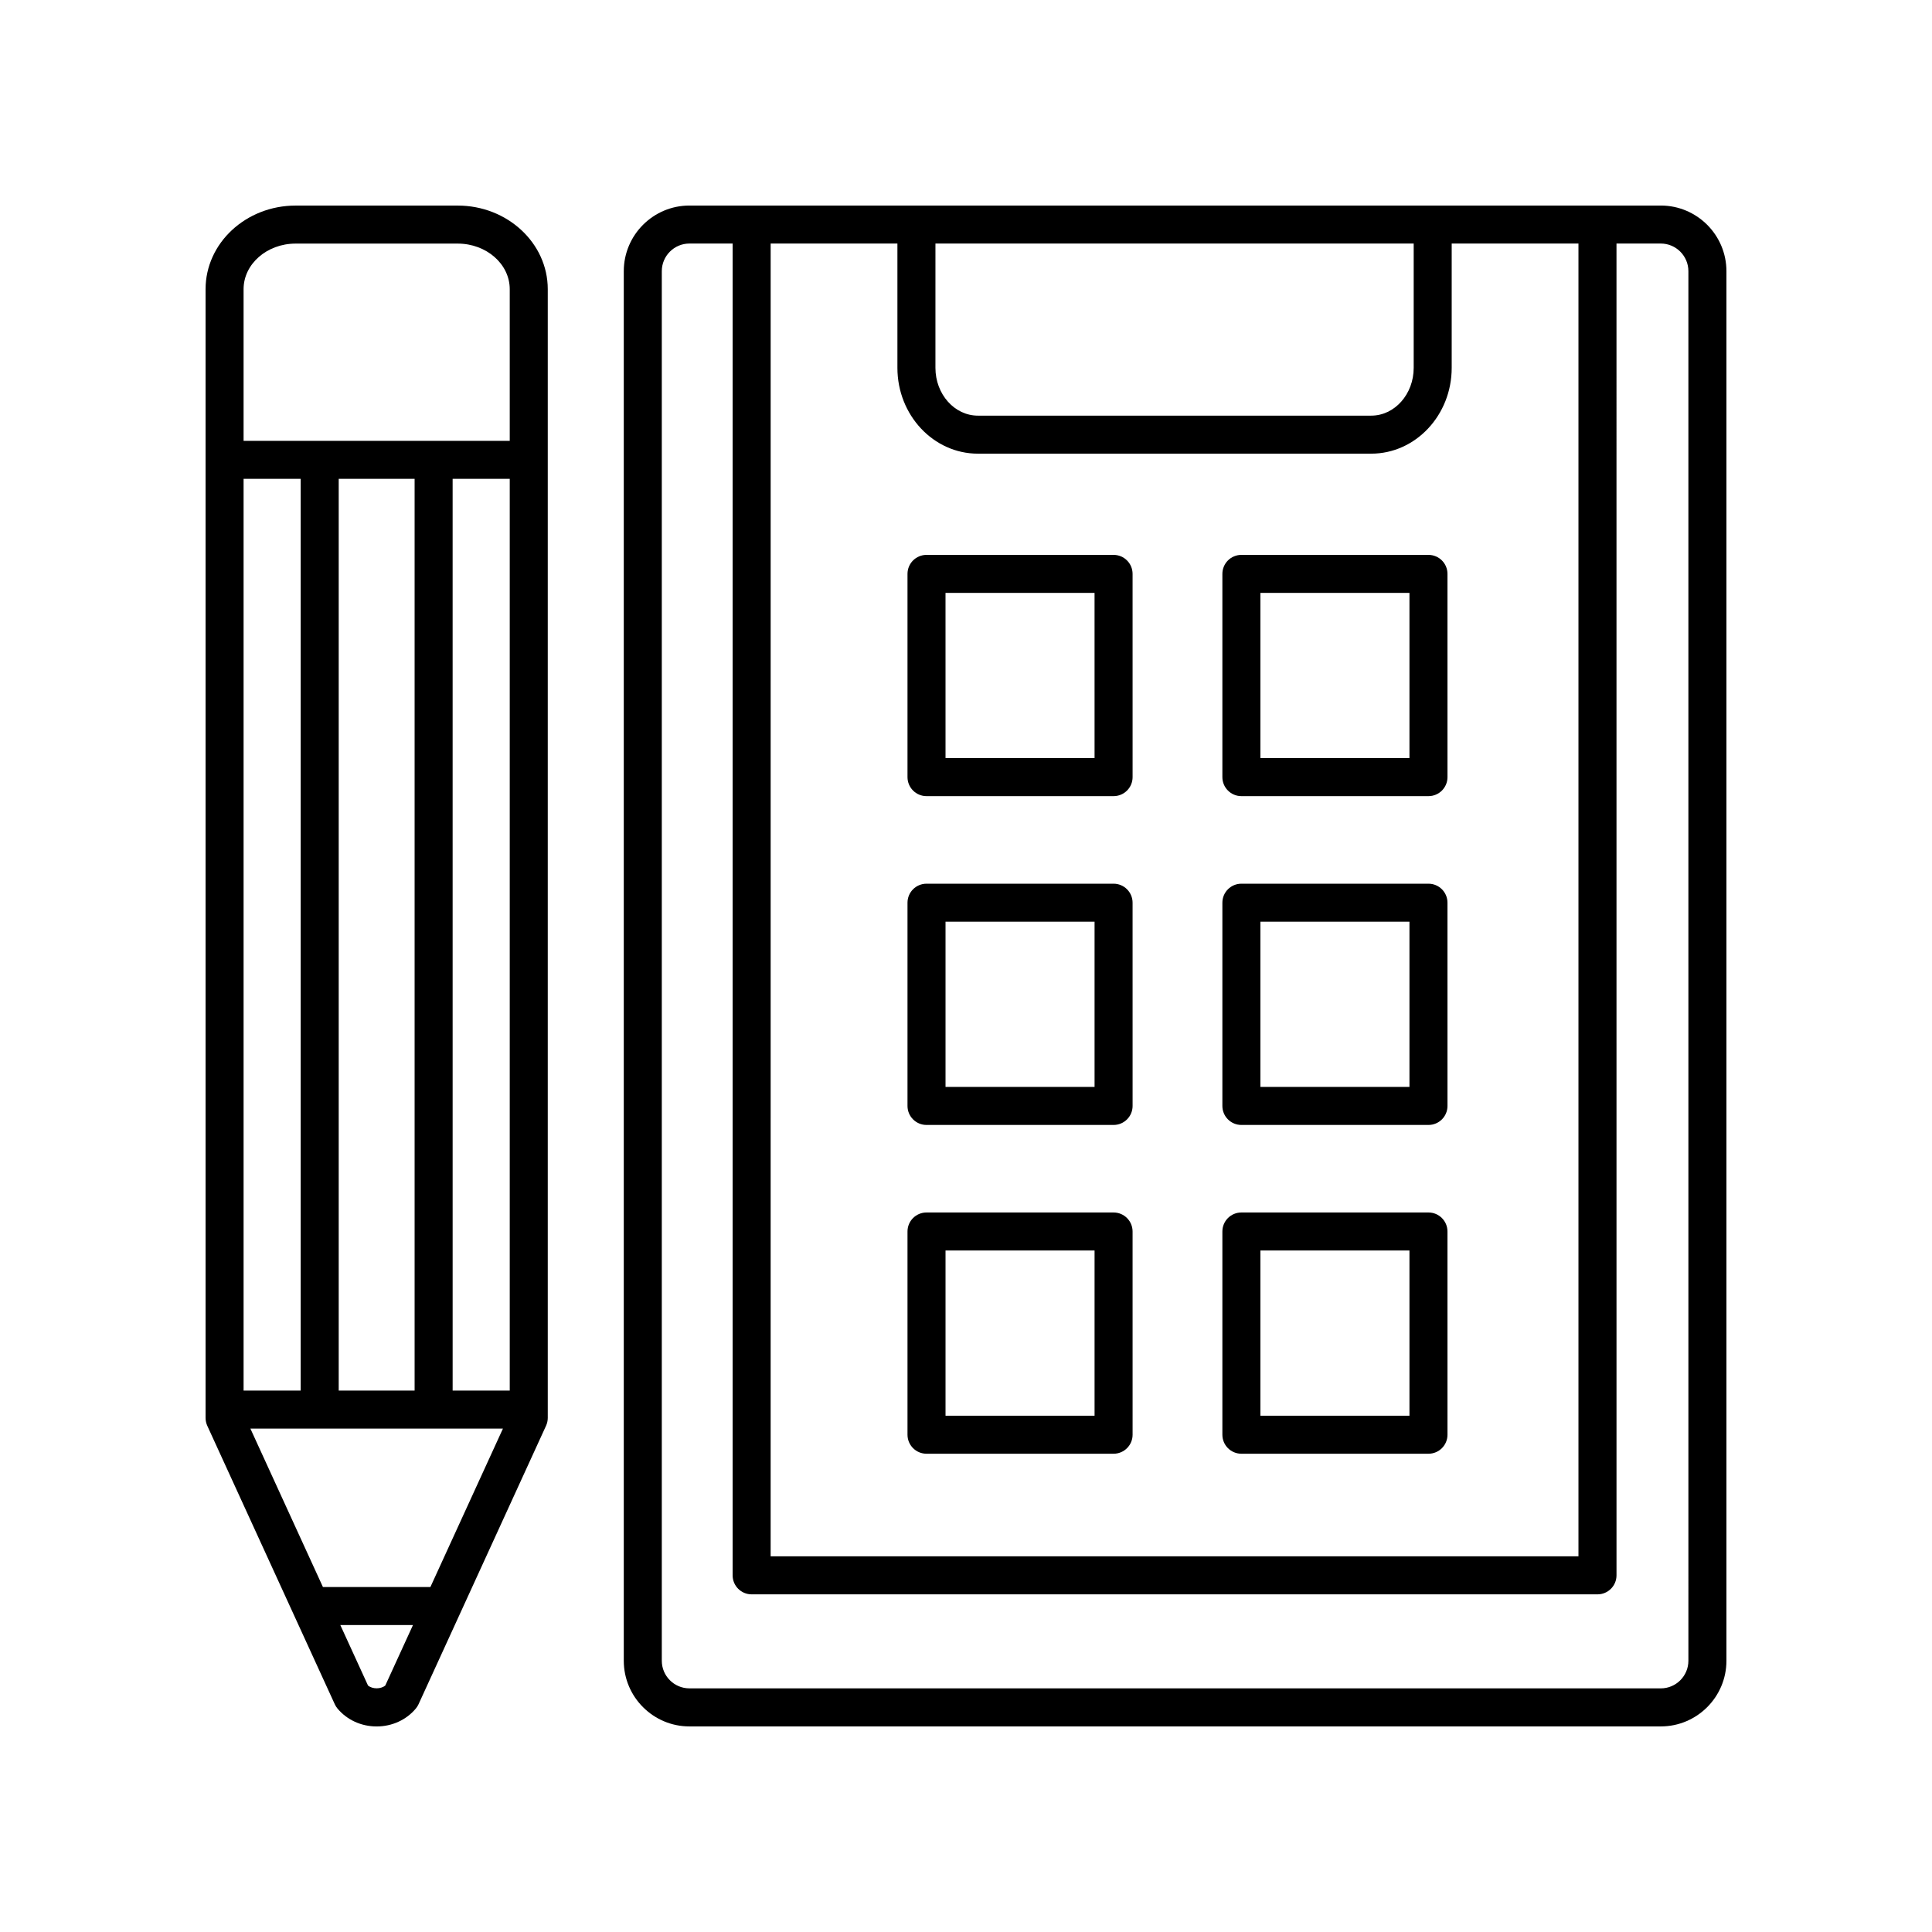 <?xml version="1.0" encoding="UTF-8"?>
<!-- Uploaded to: SVG Repo, www.svgrepo.com, Generator: SVG Repo Mixer Tools -->
<svg fill="#000000" width="800px" height="800px" version="1.1" viewBox="144 144 512 512" xmlns="http://www.w3.org/2000/svg">
 <g>
  <path d="m232.72 595.64c0.188 0.406 0.422 0.785 0.707 1.125 2.519 3.027 6.309 4.762 10.391 4.762 4.082 0 7.871-1.734 10.391-4.758 0.285-0.344 0.523-0.723 0.707-1.125l33.785-73.789c0.305-0.66 0.461-1.375 0.461-2.102v-299.12c0-12.215-10.707-22.152-23.863-22.152h-42.961c-13.156 0-23.859 9.938-23.859 22.156v299.12c0 0.723 0.156 1.438 0.457 2.098zm46.367-83.121h-15.133l-0.004-241.62h15.137zm-21.027 52.059h-28.48l-19.223-41.984h66.926zm-4.184-52.059h-20.113v-241.62h20.113zm-30.191 0h-15.133v-241.62h15.133zm17.84 78.156-7.336-16.02h19.254l-7.336 16.02c-1.188 0.992-3.391 0.992-4.582 0zm-19.188-382.12h42.961c7.602 0 13.789 5.418 13.789 12.082v40.188h-70.535v-40.188c0-6.664 6.184-12.082 13.785-12.082z"/>
  <path d="m522.56 291.05h-49.578c-2.785 0-5.039 2.254-5.039 5.039v53.855c0 2.781 2.254 5.039 5.039 5.039h49.578c2.785 0 5.039-2.254 5.039-5.039l-0.004-53.859c0-2.781-2.25-5.035-5.035-5.035zm-5.039 53.852h-39.504v-43.777h39.504z"/>
  <path d="m439.11 291.05h-49.574c-2.785 0-5.039 2.254-5.039 5.039v53.855c0 2.781 2.254 5.039 5.039 5.039h49.574c2.785 0 5.039-2.254 5.039-5.039l-0.004-53.859c0-2.781-2.254-5.035-5.035-5.035zm-5.039 53.852h-39.496l-0.004-43.777h39.496z"/>
  <path d="m522.56 378.19h-49.578c-2.785 0-5.039 2.254-5.039 5.039v53.855c0 2.781 2.254 5.039 5.039 5.039h49.578c2.785 0 5.039-2.254 5.039-5.039l-0.004-53.859c0-2.781-2.25-5.035-5.035-5.035zm-5.039 53.855h-39.504v-43.781h39.504z"/>
  <path d="m439.11 378.19h-49.574c-2.785 0-5.039 2.254-5.039 5.039v53.855c0 2.781 2.254 5.039 5.039 5.039h49.574c2.785 0 5.039-2.254 5.039-5.039l-0.004-53.859c0-2.781-2.254-5.035-5.035-5.035zm-5.039 53.855h-39.496v-43.781h39.496z"/>
  <path d="m522.56 465.32h-49.578c-2.785 0-5.039 2.254-5.039 5.039v53.855c0 2.781 2.254 5.039 5.039 5.039h49.578c2.785 0 5.039-2.254 5.039-5.039l-0.004-53.855c0-2.781-2.25-5.039-5.035-5.039zm-5.039 53.859h-39.504v-43.781h39.504z"/>
  <path d="m439.11 465.32h-49.574c-2.785 0-5.039 2.254-5.039 5.039v53.855c0 2.781 2.254 5.039 5.039 5.039h49.574c2.785 0 5.039-2.254 5.039-5.039l-0.004-53.855c0-2.781-2.254-5.039-5.035-5.039zm-5.039 53.859h-39.496v-43.781h39.496z"/>
  <path d="m584.12 198.47h-257.41c-9.594 0-17.402 7.805-17.402 17.402v368.25c0 9.594 7.809 17.398 17.402 17.398h257.41c9.594 0 17.402-7.805 17.402-17.398v-368.25c0-9.598-7.809-17.402-17.402-17.402zm-235.89 10.074h33.594v32.945c0 12.539 9.57 22.738 21.328 22.738h104.23c11.766 0 21.332-10.199 21.332-22.738v-32.945h33.594v347.9h-214.08zm43.672 0h126.74v32.945c0 6.981-5.047 12.66-11.258 12.66h-104.23c-6.203 0-11.254-5.68-11.254-12.66zm199.54 375.57c0 4.039-3.285 7.324-7.324 7.324l-257.41-0.004c-4.039 0-7.324-3.281-7.324-7.32v-368.25c0-4.039 3.285-7.324 7.324-7.324h11.445v352.94c0 2.781 2.254 5.039 5.039 5.039h224.16c2.785 0 5.039-2.254 5.039-5.039l-0.004-352.94h11.73c4.039 0 7.324 3.289 7.324 7.328z"/>
 </g>
</svg>